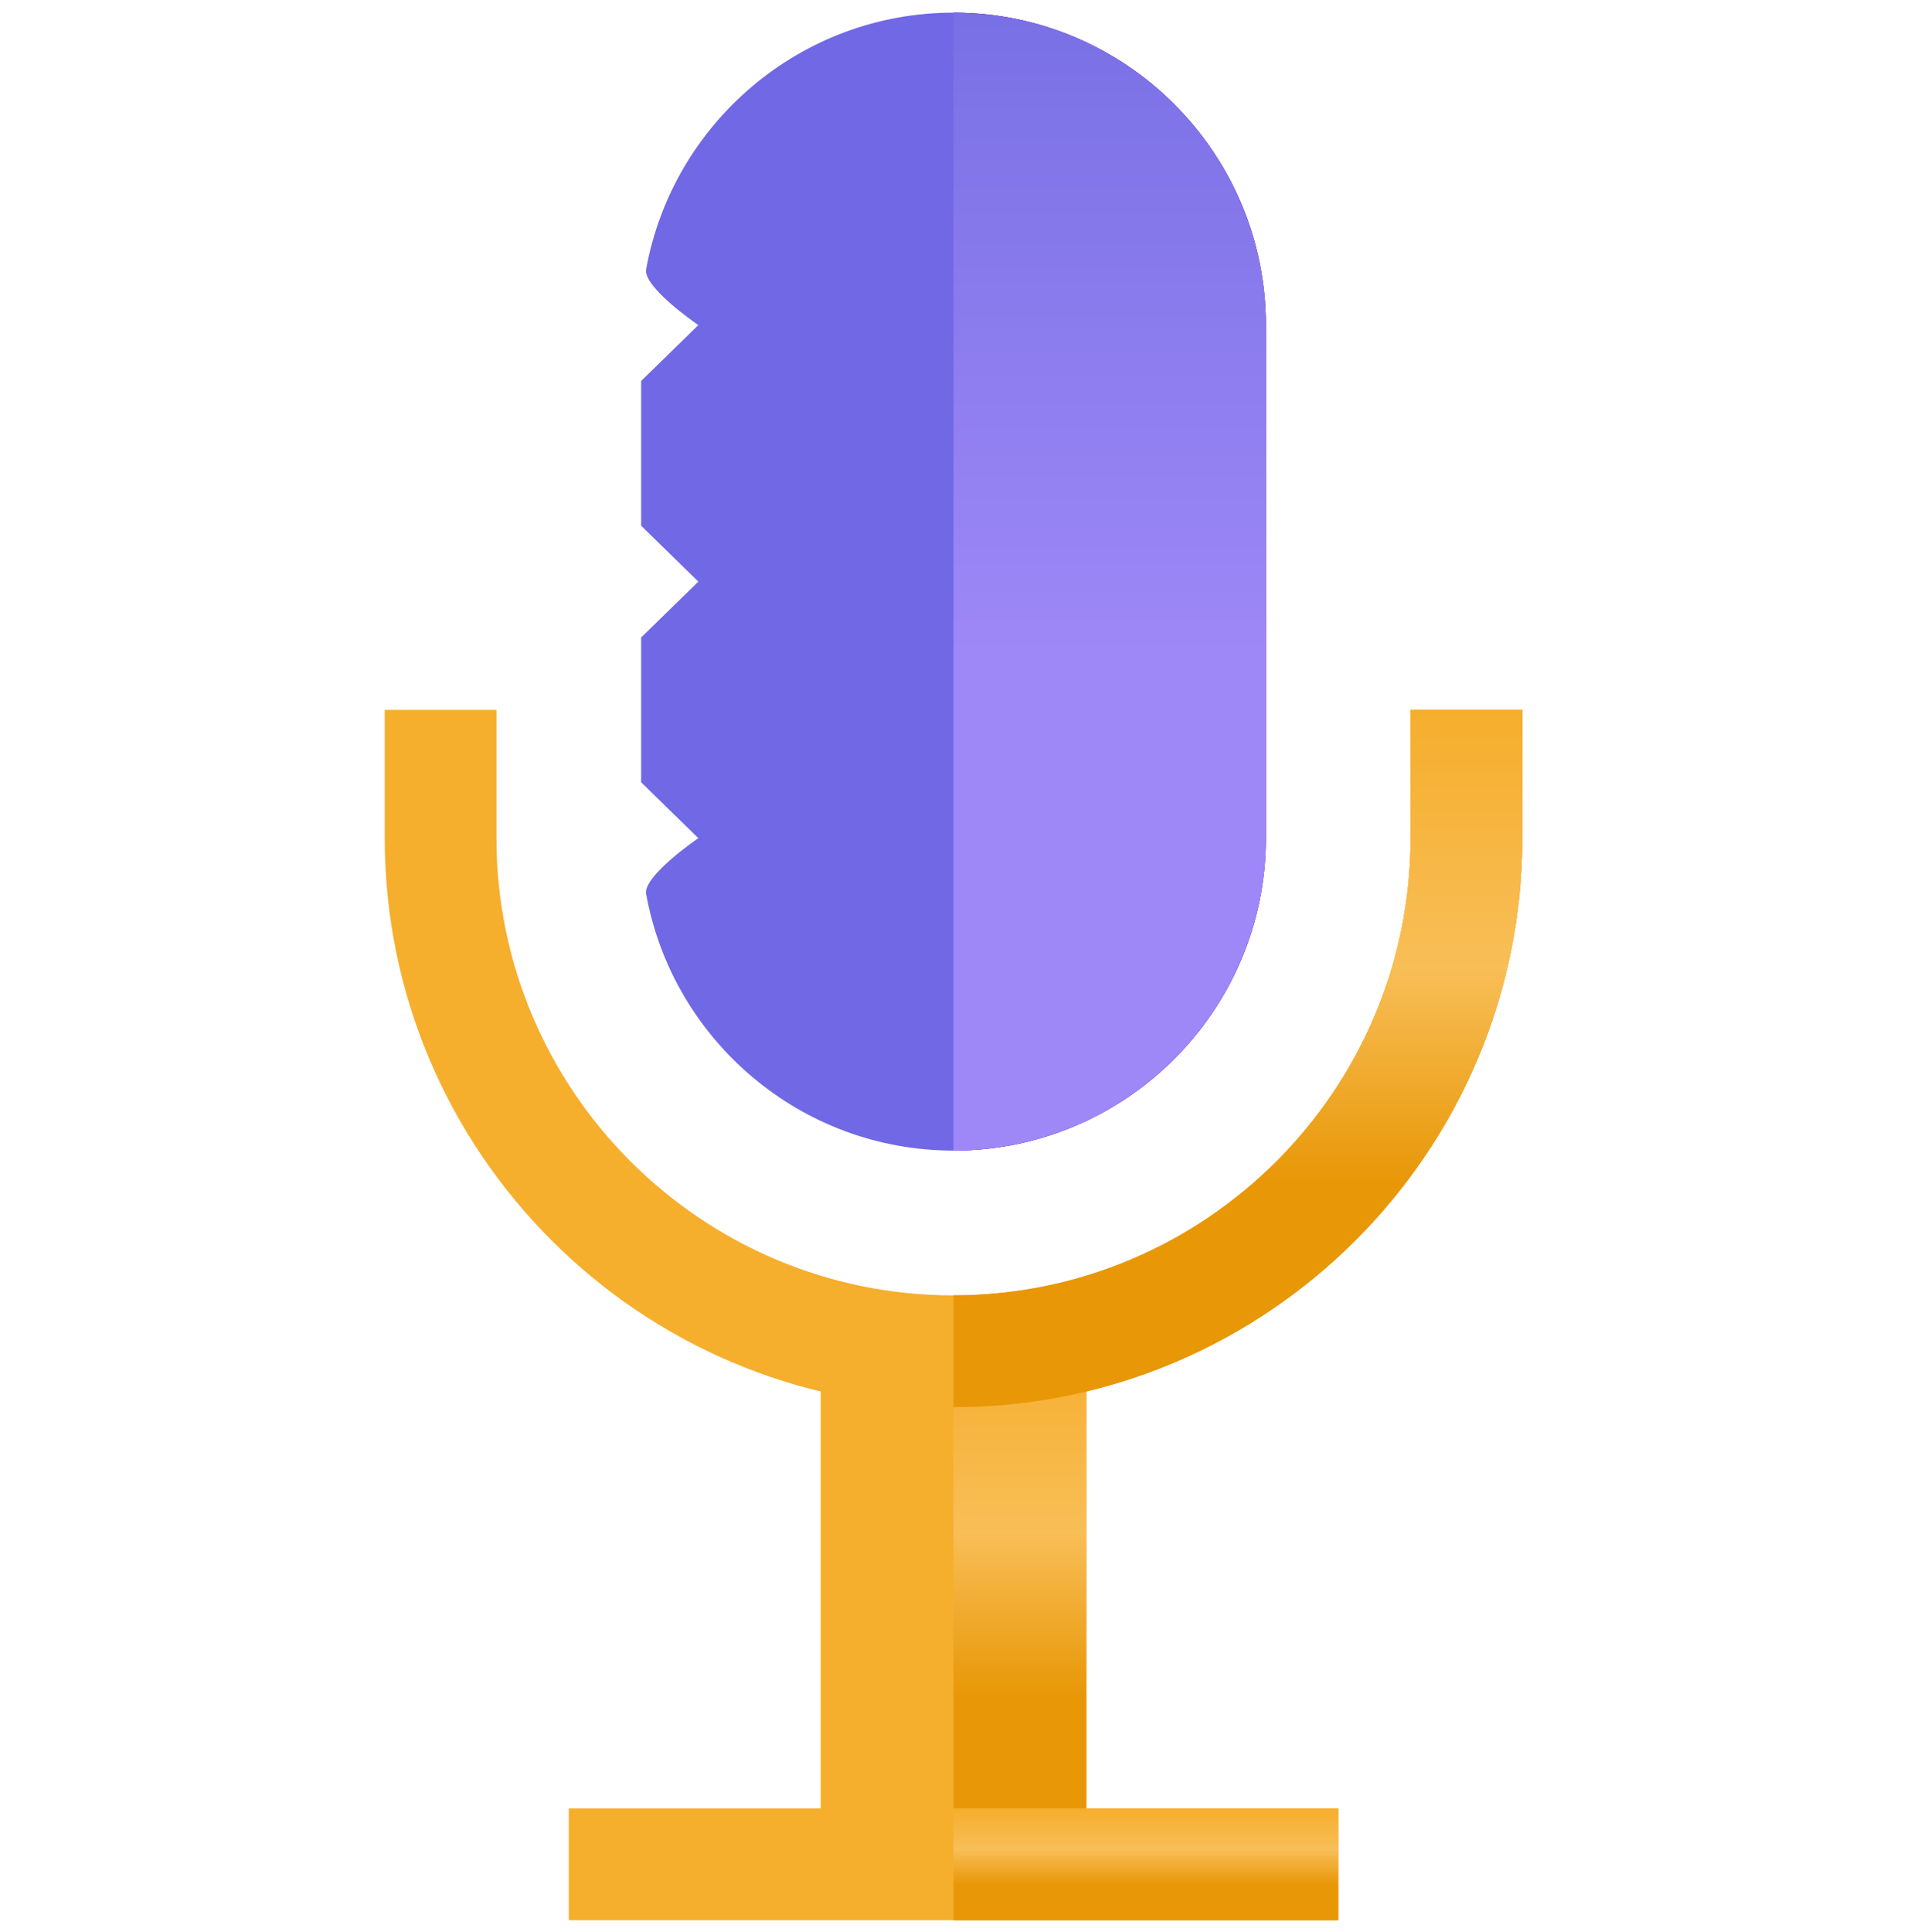 <svg width="78" height="79" viewBox="0 0 78 79" fill="none" xmlns="http://www.w3.org/2000/svg">
<path d="M33.566 54.675H44.434V76.232H33.566V54.675Z" fill="#F6AE2D"/>
<path d="M39 54.675H44.434V76.232H39V54.675Z" fill="#F6AE2D"/>
<path d="M39 54.675H44.434V76.232H39V54.675Z" fill="url(#paint0_linear)"/>
<path d="M23.264 73.947H54.736V78.517H23.264V73.947Z" fill="#F6AE2D"/>
<path d="M39 73.947H54.736V78.517H39V73.947Z" fill="#F6AE2D"/>
<path d="M39 73.947H54.736V78.517H39V73.947Z" fill="url(#paint1_linear)"/>
<path d="M62.264 29.027V34.272C62.264 47.101 51.829 57.538 39 57.538C26.171 57.538 15.736 47.101 15.736 34.272V29.027H20.306V34.272C20.306 44.581 28.691 52.968 39 52.968C49.309 52.968 57.694 44.581 57.694 34.272V29.027H62.264Z" fill="#F6AE2D"/>
<path d="M62.264 29.027V34.272C62.264 47.101 51.829 57.538 39 57.538V52.968C49.309 52.968 57.694 44.581 57.694 34.272V29.027H62.264Z" fill="#F6AE2D"/>
<path d="M62.264 29.027V34.272C62.264 47.101 51.829 57.538 39 57.538V52.968C49.309 52.968 57.694 44.581 57.694 34.272V29.027H62.264Z" fill="url(#paint2_linear)"/>
<path d="M39 0.517C32.736 0.517 27.51 5.049 26.429 11.008C26.294 11.748 28.564 13.293 28.564 13.293L26.224 15.578V21.496L28.564 23.782L26.224 26.067V31.987L28.564 34.272C28.564 34.272 26.294 35.815 26.429 36.557C27.509 42.515 32.736 47.047 39 47.047C46.044 47.047 51.776 41.316 51.776 34.272V13.293C51.776 6.248 46.044 0.517 39 0.517Z" fill="#7068E5"/>
<path d="M51.776 13.293V34.272C51.776 41.316 46.044 47.047 39 47.047V0.517C46.044 0.517 51.776 6.248 51.776 13.293Z" fill="#7000FF"/>
<path d="M51.776 13.293V34.272C51.776 41.316 46.044 47.047 39 47.047V0.517C46.044 0.517 51.776 6.248 51.776 13.293Z" fill="url(#paint3_linear)"/>
<defs>
<linearGradient id="paint0_linear" x1="41.717" y1="54.675" x2="41.717" y2="76.232" gradientUnits="userSpaceOnUse">
<stop stop-color="#F6AE2D"/>
<stop offset="0.37" stop-color="#F8BE57"/>
<stop offset="0.682" stop-color="#E89706"/>
</linearGradient>
<linearGradient id="paint1_linear" x1="46.868" y1="73.947" x2="46.868" y2="78.517" gradientUnits="userSpaceOnUse">
<stop stop-color="#F6AE2D"/>
<stop offset="0.37" stop-color="#F8BE57"/>
<stop offset="0.682" stop-color="#E89706"/>
</linearGradient>
<linearGradient id="paint2_linear" x1="50.632" y1="29.027" x2="50.632" y2="57.538" gradientUnits="userSpaceOnUse">
<stop stop-color="#F6AE2D"/>
<stop offset="0.37" stop-color="#F8BE57"/>
<stop offset="0.682" stop-color="#E89706"/>
</linearGradient>
<linearGradient id="paint3_linear" x1="45.388" y1="0.517" x2="45.388" y2="47.047" gradientUnits="userSpaceOnUse">
<stop stop-color="#7970E5"/>
<stop offset="0.568" stop-color="#9E88F7"/>
</linearGradient>
</defs>
</svg>
